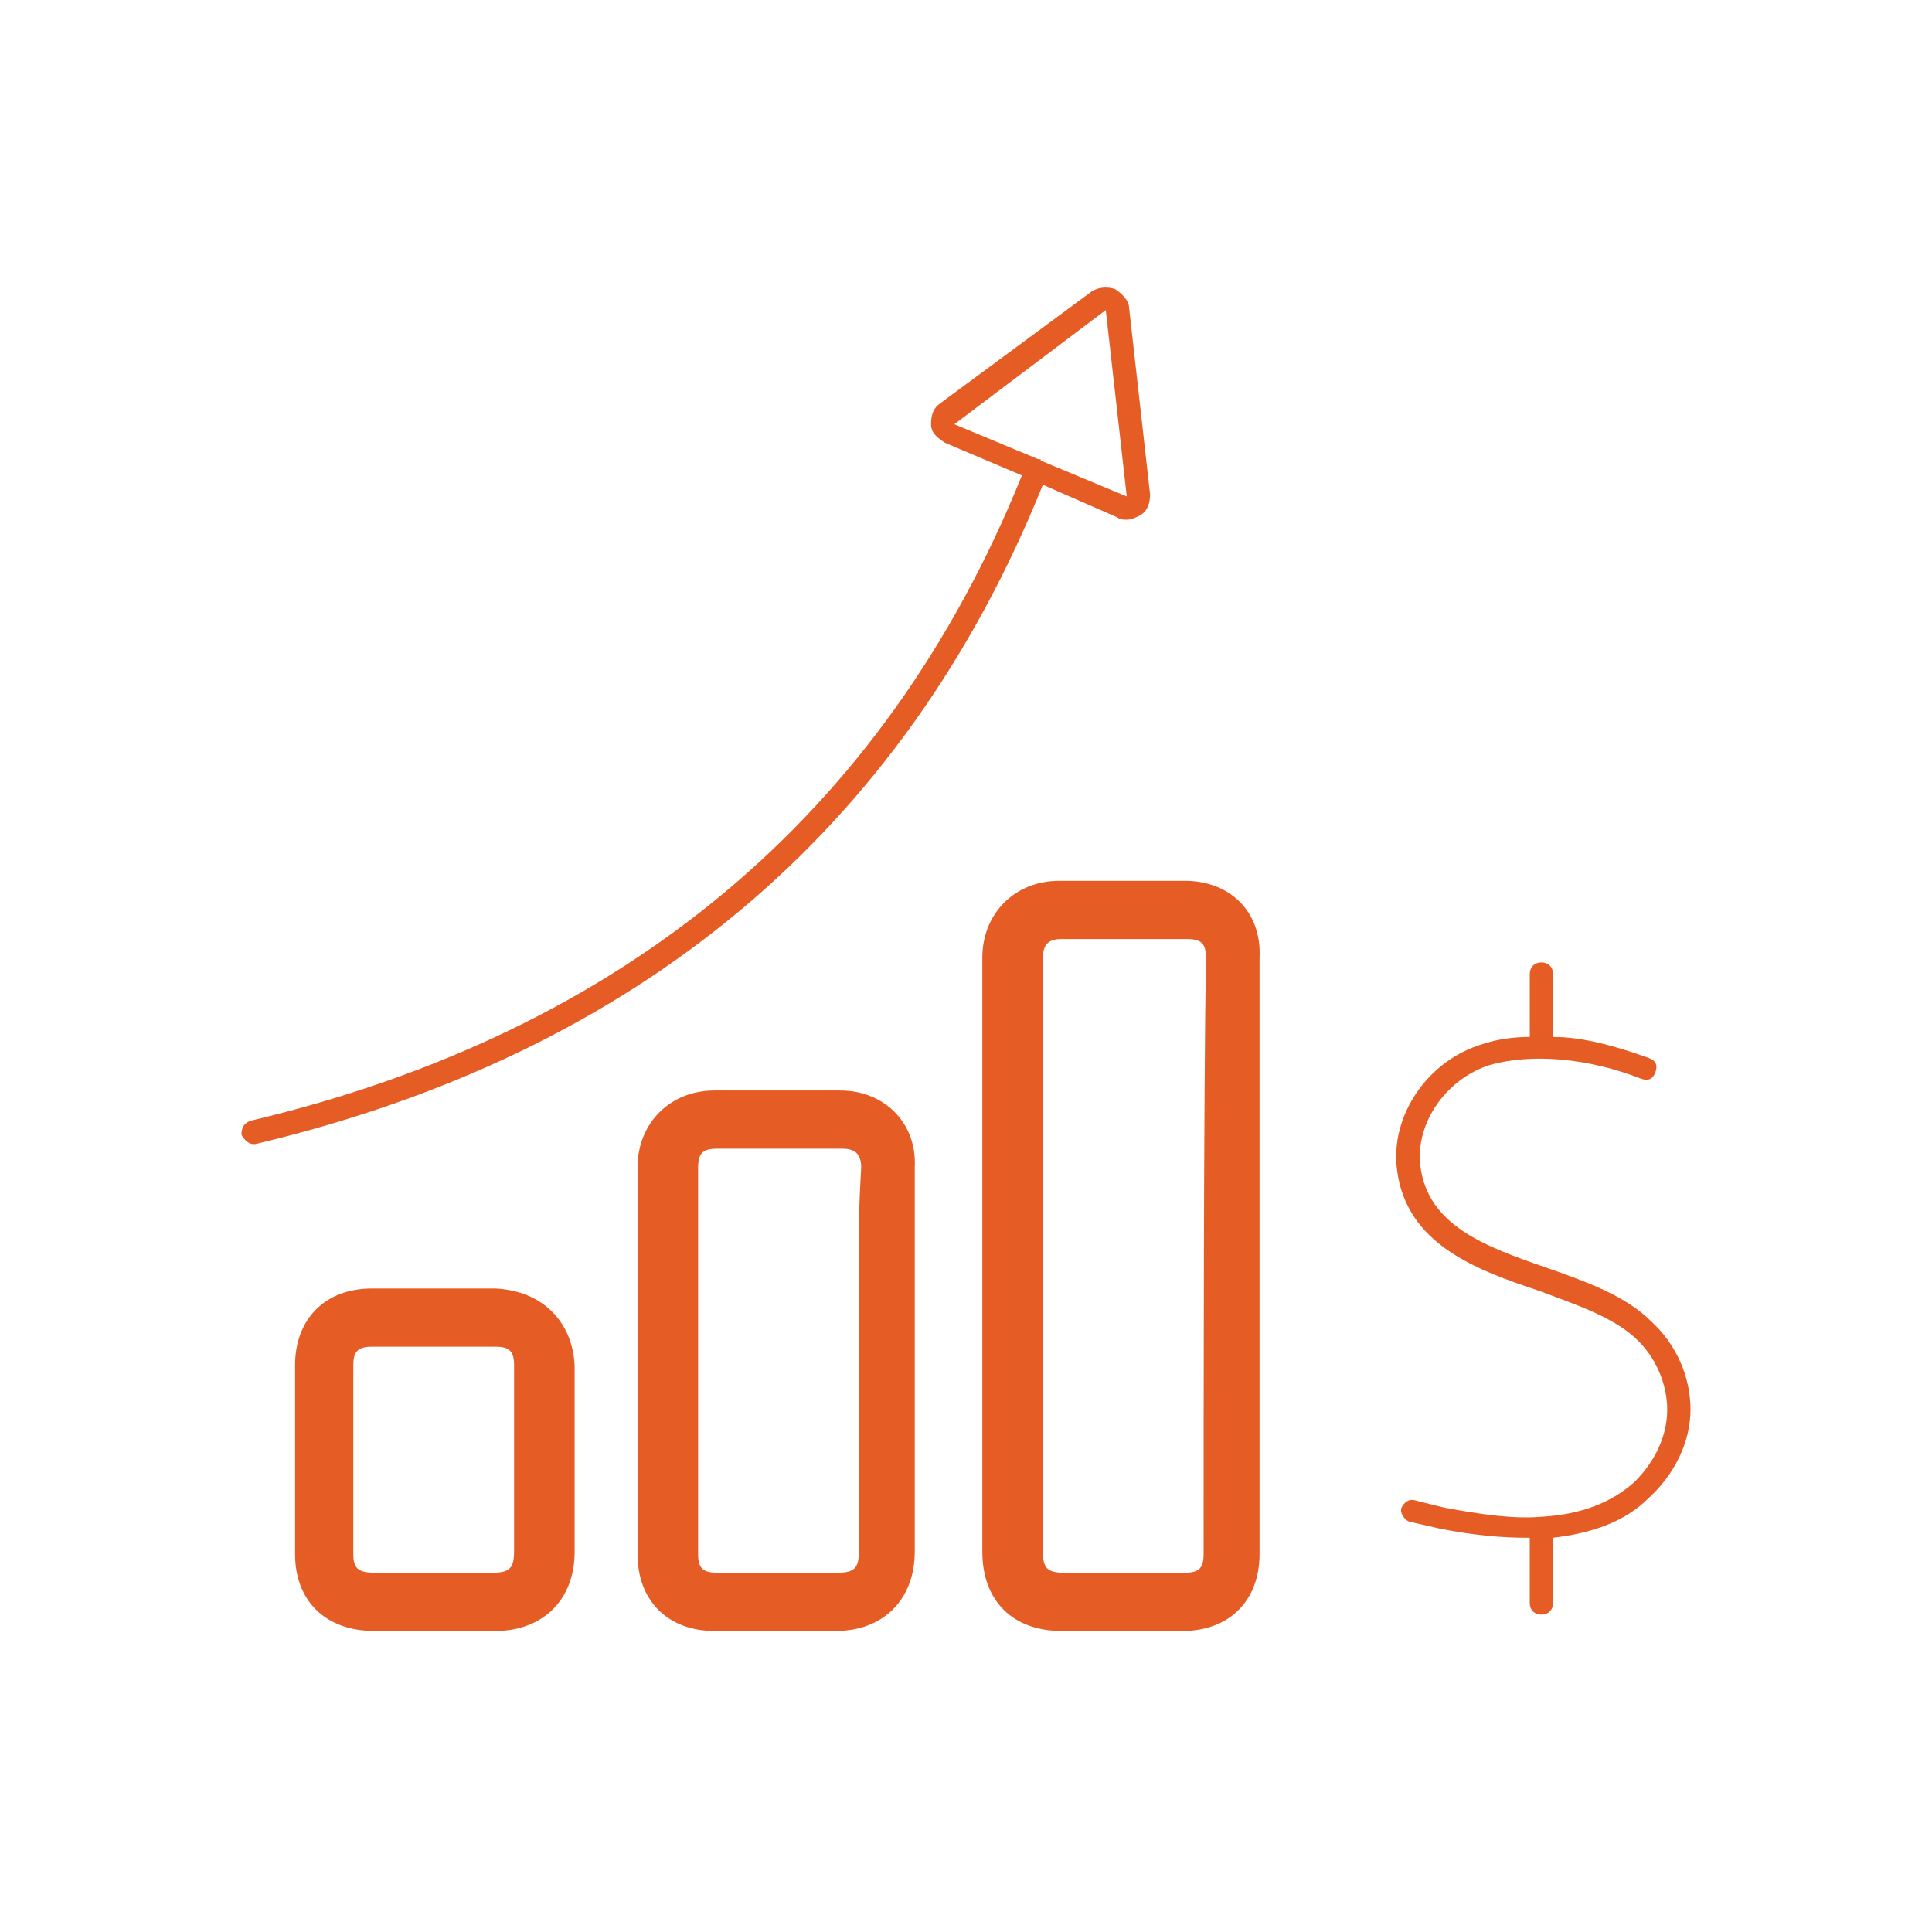 <?xml version="1.0" encoding="utf-8"?>
<!-- Generator: Adobe Illustrator 17.0.0, SVG Export Plug-In . SVG Version: 6.00 Build 0)  -->
<!DOCTYPE svg PUBLIC "-//W3C//DTD SVG 1.1//EN" "http://www.w3.org/Graphics/SVG/1.1/DTD/svg11.dtd">
<svg version="1.1" id="Layer_1" xmlns:x="http://ns.adobe.com/Extensibility/1.0/" xmlns:i="http://ns.adobe.com/AdobeIllustrator/10.0/" xmlns:graph="http://ns.adobe.com/Graphs/1.0/"
	 xmlns="http://www.w3.org/2000/svg" xmlns:xlink="http://www.w3.org/1999/xlink" x="0px" y="0px" width="80px" height="80px"
	 viewBox="0 0 80 80" enable-background="new 0 0 80 80" xml:space="preserve">
<g>
	<path fill="#E65C25" d="M64.019,52.486c-2.508-0.868-4.92-1.736-5.209-4.244c-0.193-1.736,1.061-3.569,2.894-4.148
		c1.736-0.482,4.051-0.289,6.27,0.579c0.289,0.096,0.482,0,0.579-0.289c0.096-0.289,0-0.482-0.289-0.579
		c-1.35-0.482-2.701-0.868-3.955-0.868v-2.604c0-0.289-0.193-0.482-0.482-0.482s-0.482,0.193-0.482,0.482v2.604
		c-0.675,0-1.35,0.096-1.929,0.289c-2.315,0.675-3.859,2.99-3.569,5.209c0.386,3.087,3.28,4.148,5.884,5.016
		c1.543,0.579,2.99,1.061,3.955,1.929c0.868,0.772,1.35,1.929,1.35,2.99s-0.482,2.122-1.35,2.99
		c-0.965,0.868-2.219,1.35-3.859,1.447c-1.158,0.096-2.508-0.096-4.051-0.386c-0.386-0.096-0.772-0.193-1.158-0.289
		c-0.289-0.096-0.482,0.096-0.579,0.289c-0.096,0.193,0.096,0.482,0.289,0.579c0.386,0.096,0.868,0.193,1.254,0.289
		c1.447,0.289,2.605,0.386,3.666,0.386h0.096v2.701c0,0.289,0.193,0.482,0.482,0.482s0.482-0.193,0.482-0.482v-2.701
		c1.64-0.193,2.99-0.675,3.955-1.64C69.325,61.071,70,59.721,70,58.37s-0.579-2.701-1.64-3.666
		C67.299,53.643,65.659,53.065,64.019,52.486z"/>
	<path fill="#E65C25" d="M34.791,45.155h-5.209c-1.833,0-3.183,1.35-3.183,3.183c0,5.981,0,10.032,0,16.013
		c0,1.929,1.254,3.183,3.183,3.183h5.016c2.026,0,3.28-1.35,3.28-3.28V51.521c0-0.772,0-1.543,0-3.183
		C37.974,46.505,36.624,45.155,34.791,45.155z M35.563,51.521v12.733c0,0.675-0.193,0.868-0.868,0.868h-5.016
		c-0.579,0-0.772-0.193-0.772-0.772c0-5.981,0-10.032,0-16.013c0-0.579,0.193-0.772,0.772-0.772h5.209
		c0.482,0,0.772,0.193,0.772,0.772C35.563,49.978,35.563,50.653,35.563,51.521z"/>
	<path fill="#E65C25" d="M49.068,36.473h-5.209c-1.833,0-3.183,1.35-3.183,3.183c0,1.736,0,3.859,0,6.849v17.749
		c0,2.026,1.254,3.28,3.28,3.28h5.016c1.929,0,3.183-1.254,3.183-3.183c0-5.981,0-18.714,0-24.695
		C52.251,37.727,50.9,36.473,49.068,36.473z M49.839,64.351c0,0.579-0.193,0.772-0.772,0.772h-5.016
		c-0.675,0-0.868-0.193-0.868-0.868V46.505c0-2.99,0-5.113,0-6.849c0-0.675,0.386-0.772,0.772-0.772h5.209
		c0.579,0,0.772,0.193,0.772,0.772C49.839,45.637,49.839,58.37,49.839,64.351z"/>
	<path fill="#E65C25" d="M20.514,53.354h-5.113c-1.929,0-3.183,1.254-3.183,3.183v3.859v3.955c0,1.929,1.254,3.183,3.28,3.183h5.016
		c1.929,0,3.28-1.254,3.28-3.28v-7.717C23.698,54.705,22.444,53.45,20.514,53.354z M21.286,64.254c0,0.675-0.193,0.868-0.868,0.868
		h-4.92c-0.675,0-0.868-0.193-0.868-0.772v-3.955v-3.859c0-0.579,0.193-0.772,0.772-0.772h5.113c0.579,0,0.772,0.193,0.772,0.772
		V64.254z"/>
	<path fill="#E65C25" d="M43.183,20.074l3.087,1.35c0.096,0.096,0.289,0.096,0.386,0.096c0.193,0,0.386-0.096,0.579-0.193
		c0.289-0.193,0.386-0.482,0.386-0.868l-0.868-7.717c0-0.289-0.289-0.579-0.579-0.772c-0.289-0.096-0.675-0.096-0.965,0.096
		l-6.27,4.63c-0.289,0.193-0.386,0.482-0.386,0.868c0,0.386,0.289,0.579,0.579,0.772l3.183,1.35
		c-5.691,14.084-16.495,23.055-31.929,26.72C10.096,46.505,10,46.698,10,46.987c0.096,0.193,0.289,0.386,0.482,0.386h0.096
		C26.399,43.611,37.395,34.447,43.183,20.074z M45.788,12.84l0.868,7.717l-3.473-1.447c0,0-0.096,0-0.096-0.096H42.99l-3.473-1.447
		L45.788,12.84z"/>
</g>
</svg>
